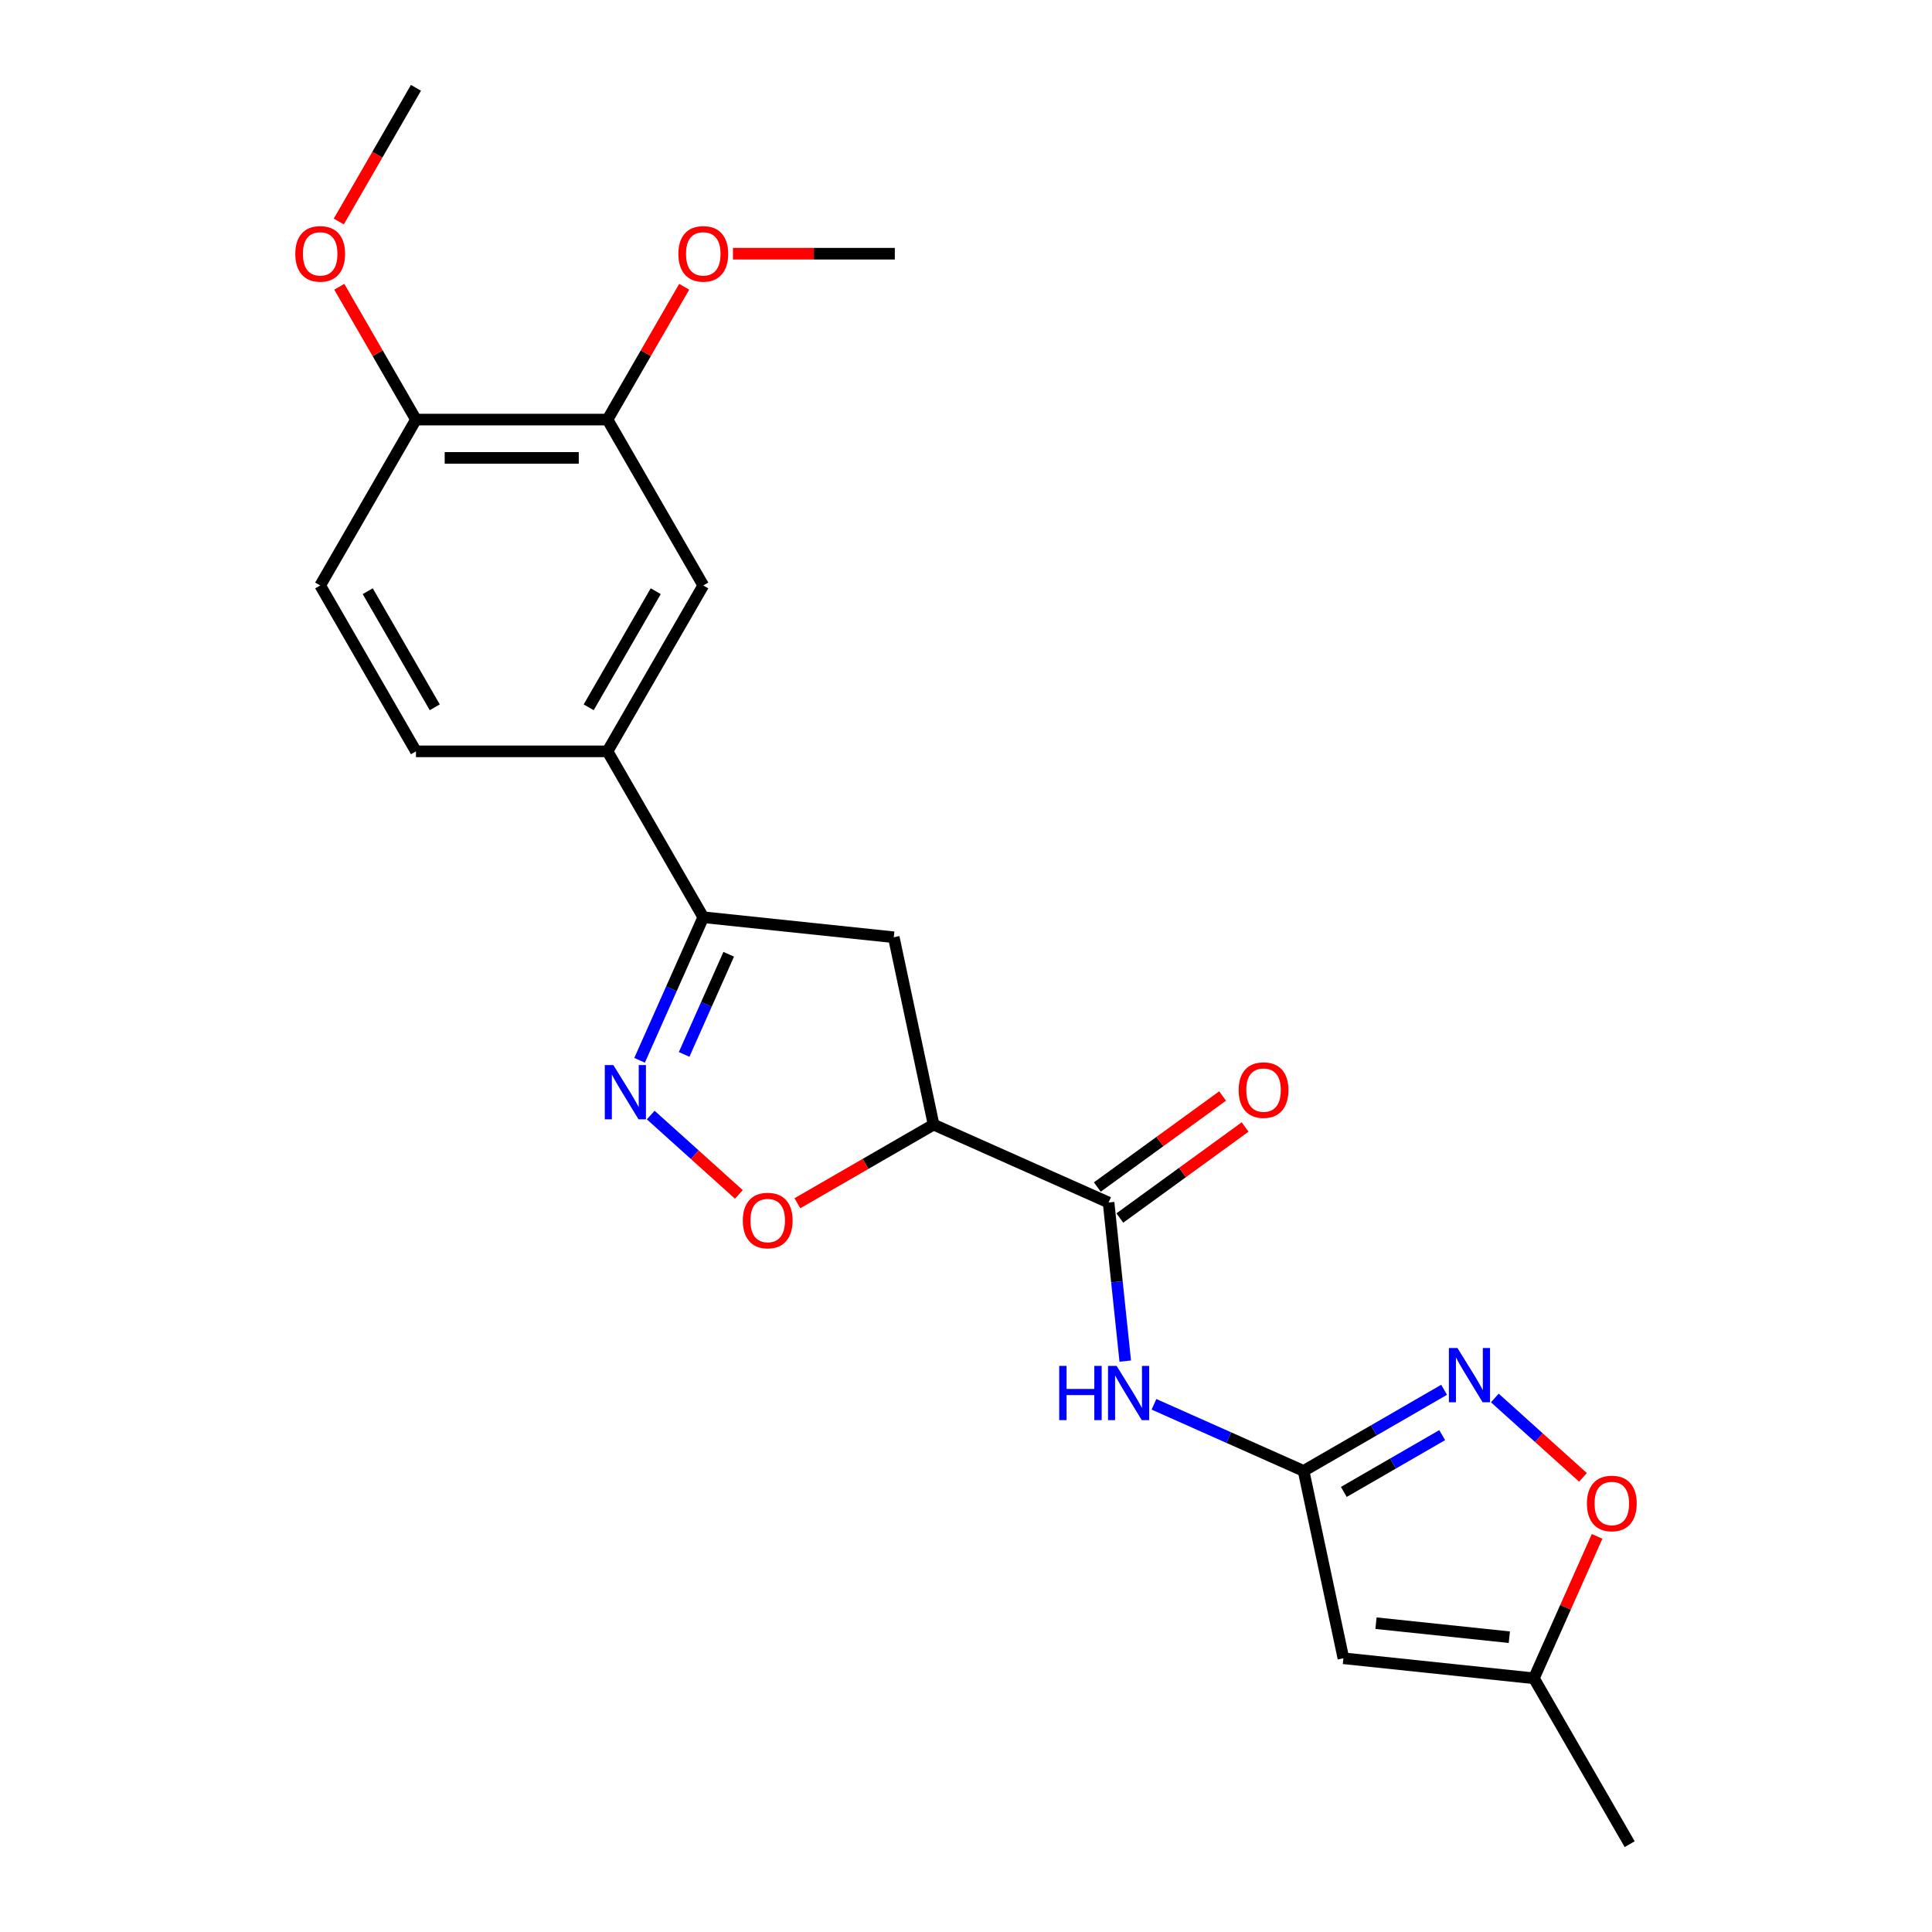 <?xml version='1.0' encoding='iso-8859-1'?>
<svg version='1.1' baseProfile='full'
              xmlns='http://www.w3.org/2000/svg'
                      xmlns:rdkit='http://www.rdkit.org/xml'
                      xmlns:xlink='http://www.w3.org/1999/xlink'
                  xml:space='preserve'
width='1000px' height='1000px' viewBox='0 0 1000 1000'>
<!-- END OF HEADER -->
<rect style='opacity:1.0;fill:#FFFFFF;stroke:none' width='1000' height='1000' x='0' y='0'> </rect>
<path class='bond-5' d='M 336.816,577.147 L 359.629,597.687' style='fill:none;fill-rule:evenodd;stroke:#0000FF;stroke-width:6px;stroke-linecap:butt;stroke-linejoin:miter;stroke-opacity:1' />
<path class='bond-5' d='M 359.629,597.687 L 382.441,618.228' style='fill:none;fill-rule:evenodd;stroke:#FF0000;stroke-width:6px;stroke-linecap:butt;stroke-linejoin:miter;stroke-opacity:1' />
<path class='bond-6' d='M 331.043,548.81 L 347.529,511.783' style='fill:none;fill-rule:evenodd;stroke:#0000FF;stroke-width:6px;stroke-linecap:butt;stroke-linejoin:miter;stroke-opacity:1' />
<path class='bond-6' d='M 347.529,511.783 L 364.014,474.756' style='fill:none;fill-rule:evenodd;stroke:#000000;stroke-width:6px;stroke-linecap:butt;stroke-linejoin:miter;stroke-opacity:1' />
<path class='bond-6' d='M 354.103,545.767 L 365.643,519.848' style='fill:none;fill-rule:evenodd;stroke:#0000FF;stroke-width:6px;stroke-linecap:butt;stroke-linejoin:miter;stroke-opacity:1' />
<path class='bond-6' d='M 365.643,519.848 L 377.183,493.929' style='fill:none;fill-rule:evenodd;stroke:#000000;stroke-width:6px;stroke-linecap:butt;stroke-linejoin:miter;stroke-opacity:1' />
<path class='bond-0' d='M 483.227,582.096 L 447.981,602.445' style='fill:none;fill-rule:evenodd;stroke:#000000;stroke-width:6px;stroke-linecap:butt;stroke-linejoin:miter;stroke-opacity:1' />
<path class='bond-0' d='M 447.981,602.445 L 412.734,622.795' style='fill:none;fill-rule:evenodd;stroke:#FF0000;stroke-width:6px;stroke-linecap:butt;stroke-linejoin:miter;stroke-opacity:1' />
<path class='bond-2' d='M 483.227,582.096 L 573.799,622.421' style='fill:none;fill-rule:evenodd;stroke:#000000;stroke-width:6px;stroke-linecap:butt;stroke-linejoin:miter;stroke-opacity:1' />
<path class='bond-23' d='M 483.227,582.096 L 462.614,485.119' style='fill:none;fill-rule:evenodd;stroke:#000000;stroke-width:6px;stroke-linecap:butt;stroke-linejoin:miter;stroke-opacity:1' />
<path class='bond-1' d='M 674.734,761.346 L 636.011,744.105' style='fill:none;fill-rule:evenodd;stroke:#000000;stroke-width:6px;stroke-linecap:butt;stroke-linejoin:miter;stroke-opacity:1' />
<path class='bond-1' d='M 636.011,744.105 L 597.289,726.865' style='fill:none;fill-rule:evenodd;stroke:#0000FF;stroke-width:6px;stroke-linecap:butt;stroke-linejoin:miter;stroke-opacity:1' />
<path class='bond-3' d='M 674.734,761.346 L 711.1,740.349' style='fill:none;fill-rule:evenodd;stroke:#000000;stroke-width:6px;stroke-linecap:butt;stroke-linejoin:miter;stroke-opacity:1' />
<path class='bond-3' d='M 711.1,740.349 L 747.467,719.353' style='fill:none;fill-rule:evenodd;stroke:#0000FF;stroke-width:6px;stroke-linecap:butt;stroke-linejoin:miter;stroke-opacity:1' />
<path class='bond-3' d='M 695.558,772.219 L 721.015,757.521' style='fill:none;fill-rule:evenodd;stroke:#000000;stroke-width:6px;stroke-linecap:butt;stroke-linejoin:miter;stroke-opacity:1' />
<path class='bond-3' d='M 721.015,757.521 L 746.472,742.824' style='fill:none;fill-rule:evenodd;stroke:#0000FF;stroke-width:6px;stroke-linecap:butt;stroke-linejoin:miter;stroke-opacity:1' />
<path class='bond-4' d='M 674.734,761.346 L 695.347,858.322' style='fill:none;fill-rule:evenodd;stroke:#000000;stroke-width:6px;stroke-linecap:butt;stroke-linejoin:miter;stroke-opacity:1' />
<path class='bond-7' d='M 573.799,622.421 L 578.112,663.462' style='fill:none;fill-rule:evenodd;stroke:#000000;stroke-width:6px;stroke-linecap:butt;stroke-linejoin:miter;stroke-opacity:1' />
<path class='bond-7' d='M 578.112,663.462 L 582.426,704.503' style='fill:none;fill-rule:evenodd;stroke:#0000FF;stroke-width:6px;stroke-linecap:butt;stroke-linejoin:miter;stroke-opacity:1' />
<path class='bond-14' d='M 579.626,630.441 L 612.047,606.887' style='fill:none;fill-rule:evenodd;stroke:#000000;stroke-width:6px;stroke-linecap:butt;stroke-linejoin:miter;stroke-opacity:1' />
<path class='bond-14' d='M 612.047,606.887 L 644.467,583.332' style='fill:none;fill-rule:evenodd;stroke:#FF0000;stroke-width:6px;stroke-linecap:butt;stroke-linejoin:miter;stroke-opacity:1' />
<path class='bond-14' d='M 567.971,614.4 L 600.392,590.845' style='fill:none;fill-rule:evenodd;stroke:#000000;stroke-width:6px;stroke-linecap:butt;stroke-linejoin:miter;stroke-opacity:1' />
<path class='bond-14' d='M 600.392,590.845 L 632.812,567.29' style='fill:none;fill-rule:evenodd;stroke:#FF0000;stroke-width:6px;stroke-linecap:butt;stroke-linejoin:miter;stroke-opacity:1' />
<path class='bond-9' d='M 773.72,723.593 L 796.533,744.134' style='fill:none;fill-rule:evenodd;stroke:#0000FF;stroke-width:6px;stroke-linecap:butt;stroke-linejoin:miter;stroke-opacity:1' />
<path class='bond-9' d='M 796.533,744.134 L 819.346,764.675' style='fill:none;fill-rule:evenodd;stroke:#FF0000;stroke-width:6px;stroke-linecap:butt;stroke-linejoin:miter;stroke-opacity:1' />
<path class='bond-11' d='M 695.347,858.322 L 793.946,868.685' style='fill:none;fill-rule:evenodd;stroke:#000000;stroke-width:6px;stroke-linecap:butt;stroke-linejoin:miter;stroke-opacity:1' />
<path class='bond-11' d='M 712.209,840.156 L 781.229,847.411' style='fill:none;fill-rule:evenodd;stroke:#000000;stroke-width:6px;stroke-linecap:butt;stroke-linejoin:miter;stroke-opacity:1' />
<path class='bond-8' d='M 364.014,474.756 L 462.614,485.119' style='fill:none;fill-rule:evenodd;stroke:#000000;stroke-width:6px;stroke-linecap:butt;stroke-linejoin:miter;stroke-opacity:1' />
<path class='bond-10' d='M 364.014,474.756 L 314.443,388.896' style='fill:none;fill-rule:evenodd;stroke:#000000;stroke-width:6px;stroke-linecap:butt;stroke-linejoin:miter;stroke-opacity:1' />
<path class='bond-25' d='M 826.653,795.226 L 810.299,831.955' style='fill:none;fill-rule:evenodd;stroke:#FF0000;stroke-width:6px;stroke-linecap:butt;stroke-linejoin:miter;stroke-opacity:1' />
<path class='bond-25' d='M 810.299,831.955 L 793.946,868.685' style='fill:none;fill-rule:evenodd;stroke:#000000;stroke-width:6px;stroke-linecap:butt;stroke-linejoin:miter;stroke-opacity:1' />
<path class='bond-12' d='M 314.443,388.896 L 364.014,303.035' style='fill:none;fill-rule:evenodd;stroke:#000000;stroke-width:6px;stroke-linecap:butt;stroke-linejoin:miter;stroke-opacity:1' />
<path class='bond-12' d='M 304.707,366.102 L 339.407,306' style='fill:none;fill-rule:evenodd;stroke:#000000;stroke-width:6px;stroke-linecap:butt;stroke-linejoin:miter;stroke-opacity:1' />
<path class='bond-16' d='M 314.443,388.896 L 215.3,388.896' style='fill:none;fill-rule:evenodd;stroke:#000000;stroke-width:6px;stroke-linecap:butt;stroke-linejoin:miter;stroke-opacity:1' />
<path class='bond-20' d='M 793.946,868.685 L 843.518,954.545' style='fill:none;fill-rule:evenodd;stroke:#000000;stroke-width:6px;stroke-linecap:butt;stroke-linejoin:miter;stroke-opacity:1' />
<path class='bond-13' d='M 364.014,303.035 L 314.443,217.175' style='fill:none;fill-rule:evenodd;stroke:#000000;stroke-width:6px;stroke-linecap:butt;stroke-linejoin:miter;stroke-opacity:1' />
<path class='bond-18' d='M 314.443,217.175 L 334.289,182.801' style='fill:none;fill-rule:evenodd;stroke:#000000;stroke-width:6px;stroke-linecap:butt;stroke-linejoin:miter;stroke-opacity:1' />
<path class='bond-18' d='M 334.289,182.801 L 354.135,148.427' style='fill:none;fill-rule:evenodd;stroke:#FF0000;stroke-width:6px;stroke-linecap:butt;stroke-linejoin:miter;stroke-opacity:1' />
<path class='bond-24' d='M 314.443,217.175 L 215.3,217.175' style='fill:none;fill-rule:evenodd;stroke:#000000;stroke-width:6px;stroke-linecap:butt;stroke-linejoin:miter;stroke-opacity:1' />
<path class='bond-24' d='M 299.572,237.004 L 230.171,237.004' style='fill:none;fill-rule:evenodd;stroke:#000000;stroke-width:6px;stroke-linecap:butt;stroke-linejoin:miter;stroke-opacity:1' />
<path class='bond-15' d='M 215.3,217.175 L 165.729,303.035' style='fill:none;fill-rule:evenodd;stroke:#000000;stroke-width:6px;stroke-linecap:butt;stroke-linejoin:miter;stroke-opacity:1' />
<path class='bond-19' d='M 215.3,217.175 L 195.454,182.801' style='fill:none;fill-rule:evenodd;stroke:#000000;stroke-width:6px;stroke-linecap:butt;stroke-linejoin:miter;stroke-opacity:1' />
<path class='bond-19' d='M 195.454,182.801 L 175.608,148.427' style='fill:none;fill-rule:evenodd;stroke:#FF0000;stroke-width:6px;stroke-linecap:butt;stroke-linejoin:miter;stroke-opacity:1' />
<path class='bond-17' d='M 215.3,388.896 L 165.729,303.035' style='fill:none;fill-rule:evenodd;stroke:#000000;stroke-width:6px;stroke-linecap:butt;stroke-linejoin:miter;stroke-opacity:1' />
<path class='bond-17' d='M 225.036,366.102 L 190.336,306' style='fill:none;fill-rule:evenodd;stroke:#000000;stroke-width:6px;stroke-linecap:butt;stroke-linejoin:miter;stroke-opacity:1' />
<path class='bond-21' d='M 379.382,131.315 L 421.269,131.315' style='fill:none;fill-rule:evenodd;stroke:#FF0000;stroke-width:6px;stroke-linecap:butt;stroke-linejoin:miter;stroke-opacity:1' />
<path class='bond-21' d='M 421.269,131.315 L 463.157,131.315' style='fill:none;fill-rule:evenodd;stroke:#000000;stroke-width:6px;stroke-linecap:butt;stroke-linejoin:miter;stroke-opacity:1' />
<path class='bond-22' d='M 175.356,114.639 L 195.328,80.047' style='fill:none;fill-rule:evenodd;stroke:#FF0000;stroke-width:6px;stroke-linecap:butt;stroke-linejoin:miter;stroke-opacity:1' />
<path class='bond-22' d='M 195.328,80.047 L 215.3,45.455' style='fill:none;fill-rule:evenodd;stroke:#000000;stroke-width:6px;stroke-linecap:butt;stroke-linejoin:miter;stroke-opacity:1' />
<path  class='atom-0' d='M 317.483 551.289
L 326.683 566.16
Q 327.596 567.628, 329.063 570.285
Q 330.53 572.942, 330.61 573.1
L 330.61 551.289
L 334.337 551.289
L 334.337 579.366
L 330.491 579.366
L 320.616 563.107
Q 319.466 561.203, 318.237 559.022
Q 317.047 556.841, 316.69 556.167
L 316.69 579.366
L 313.041 579.366
L 313.041 551.289
L 317.483 551.289
' fill='#0000FF'/>
<path  class='atom-4' d='M 754.388 697.735
L 763.588 712.607
Q 764.5 714.074, 765.967 716.731
Q 767.435 719.388, 767.514 719.547
L 767.514 697.735
L 771.242 697.735
L 771.242 725.813
L 767.395 725.813
L 757.52 709.553
Q 756.37 707.65, 755.141 705.469
Q 753.951 703.287, 753.594 702.613
L 753.594 725.813
L 749.946 725.813
L 749.946 697.735
L 754.388 697.735
' fill='#0000FF'/>
<path  class='atom-6' d='M 384.478 631.746
Q 384.478 625.005, 387.81 621.237
Q 391.141 617.47, 397.367 617.47
Q 403.593 617.47, 406.924 621.237
Q 410.255 625.005, 410.255 631.746
Q 410.255 638.567, 406.885 642.454
Q 403.514 646.301, 397.367 646.301
Q 391.18 646.301, 387.81 642.454
Q 384.478 638.607, 384.478 631.746
M 397.367 643.128
Q 401.65 643.128, 403.95 640.273
Q 406.29 637.378, 406.29 631.746
Q 406.29 626.234, 403.95 623.458
Q 401.65 620.642, 397.367 620.642
Q 393.084 620.642, 390.744 623.418
Q 388.444 626.194, 388.444 631.746
Q 388.444 637.417, 390.744 640.273
Q 393.084 643.128, 397.367 643.128
' fill='#FF0000'/>
<path  class='atom-8' d='M 548.252 706.982
L 552.06 706.982
L 552.06 718.919
L 566.415 718.919
L 566.415 706.982
L 570.223 706.982
L 570.223 735.059
L 566.415 735.059
L 566.415 722.091
L 552.06 722.091
L 552.06 735.059
L 548.252 735.059
L 548.252 706.982
' fill='#0000FF'/>
<path  class='atom-8' d='M 577.956 706.982
L 587.156 721.853
Q 588.068 723.321, 589.536 725.978
Q 591.003 728.635, 591.082 728.793
L 591.082 706.982
L 594.81 706.982
L 594.81 735.059
L 590.963 735.059
L 581.089 718.8
Q 579.939 716.896, 578.709 714.715
Q 577.519 712.534, 577.163 711.86
L 577.163 735.059
L 573.514 735.059
L 573.514 706.982
L 577.956 706.982
' fill='#0000FF'/>
<path  class='atom-10' d='M 821.383 778.193
Q 821.383 771.451, 824.714 767.684
Q 828.045 763.916, 834.271 763.916
Q 840.498 763.916, 843.829 767.684
Q 847.16 771.451, 847.16 778.193
Q 847.16 785.014, 843.789 788.9
Q 840.418 792.747, 834.271 792.747
Q 828.085 792.747, 824.714 788.9
Q 821.383 785.054, 821.383 778.193
M 834.271 789.575
Q 838.554 789.575, 840.854 786.719
Q 843.194 783.824, 843.194 778.193
Q 843.194 772.681, 840.854 769.905
Q 838.554 767.089, 834.271 767.089
Q 829.988 767.089, 827.649 769.865
Q 825.349 772.641, 825.349 778.193
Q 825.349 783.864, 827.649 786.719
Q 829.988 789.575, 834.271 789.575
' fill='#FF0000'/>
<path  class='atom-15' d='M 641.118 564.225
Q 641.118 557.484, 644.45 553.716
Q 647.781 549.949, 654.007 549.949
Q 660.233 549.949, 663.564 553.716
Q 666.896 557.484, 666.896 564.225
Q 666.896 571.046, 663.525 574.933
Q 660.154 578.779, 654.007 578.779
Q 647.821 578.779, 644.45 574.933
Q 641.118 571.086, 641.118 564.225
M 654.007 575.607
Q 658.29 575.607, 660.59 572.752
Q 662.93 569.857, 662.93 564.225
Q 662.93 558.713, 660.59 555.937
Q 658.29 553.121, 654.007 553.121
Q 649.724 553.121, 647.384 555.897
Q 645.084 558.673, 645.084 564.225
Q 645.084 569.896, 647.384 572.752
Q 649.724 575.607, 654.007 575.607
' fill='#FF0000'/>
<path  class='atom-19' d='M 351.126 131.394
Q 351.126 124.652, 354.457 120.885
Q 357.788 117.118, 364.014 117.118
Q 370.241 117.118, 373.572 120.885
Q 376.903 124.652, 376.903 131.394
Q 376.903 138.215, 373.532 142.102
Q 370.161 145.948, 364.014 145.948
Q 357.828 145.948, 354.457 142.102
Q 351.126 138.255, 351.126 131.394
M 364.014 142.776
Q 368.297 142.776, 370.598 139.92
Q 372.937 137.025, 372.937 131.394
Q 372.937 125.882, 370.598 123.106
Q 368.297 120.29, 364.014 120.29
Q 359.731 120.29, 357.392 123.066
Q 355.092 125.842, 355.092 131.394
Q 355.092 137.065, 357.392 139.92
Q 359.731 142.776, 364.014 142.776
' fill='#FF0000'/>
<path  class='atom-20' d='M 152.84 131.394
Q 152.84 124.652, 156.171 120.885
Q 159.502 117.118, 165.729 117.118
Q 171.955 117.118, 175.286 120.885
Q 178.617 124.652, 178.617 131.394
Q 178.617 138.215, 175.246 142.102
Q 171.875 145.948, 165.729 145.948
Q 159.542 145.948, 156.171 142.102
Q 152.84 138.255, 152.84 131.394
M 165.729 142.776
Q 170.012 142.776, 172.312 139.92
Q 174.651 137.025, 174.651 131.394
Q 174.651 125.882, 172.312 123.106
Q 170.012 120.29, 165.729 120.29
Q 161.446 120.29, 159.106 123.066
Q 156.806 125.842, 156.806 131.394
Q 156.806 137.065, 159.106 139.92
Q 161.446 142.776, 165.729 142.776
' fill='#FF0000'/>
</svg>
